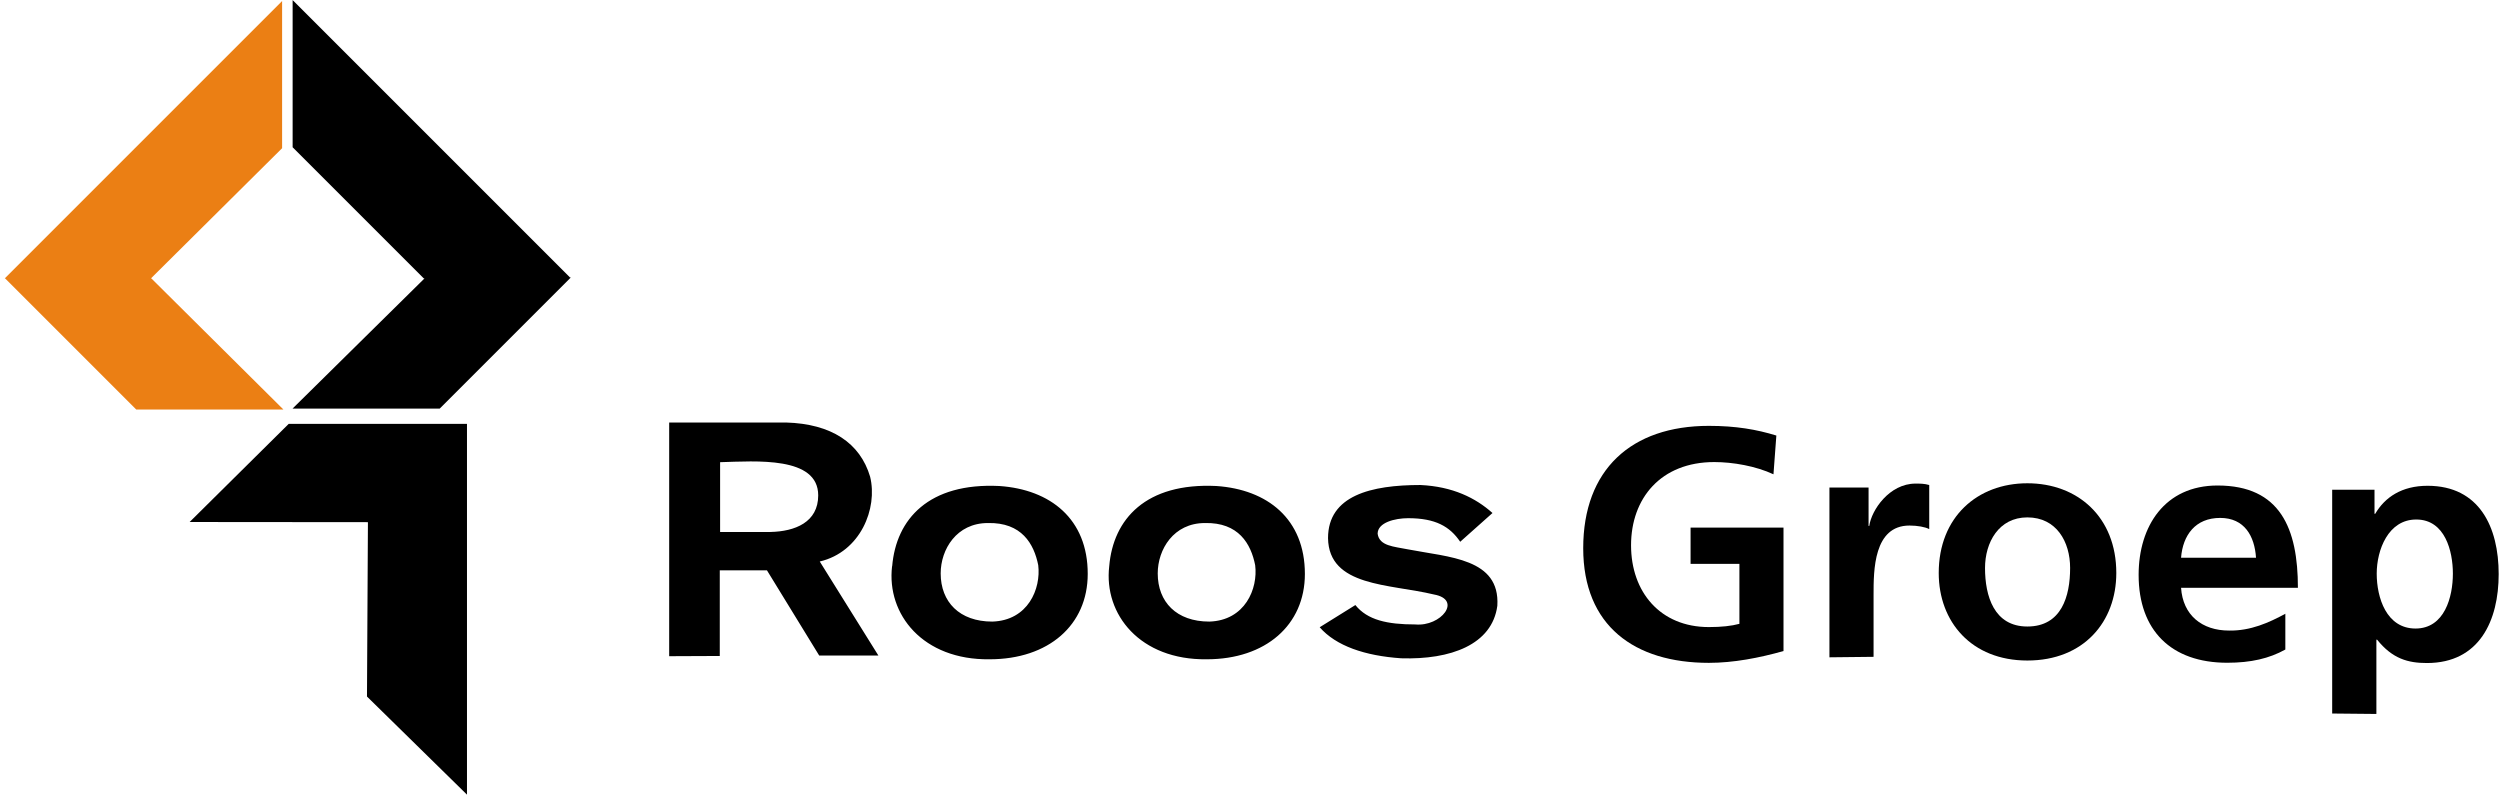 <svg width="1e3" height="320" version="1.1" viewBox="0 0 265 84.7" xmlns="http://www.w3.org/2000/svg">
<defs>
<clipPath id="clipPath7">
<path transform="translate(-1197 -1203)" d="m0 1780h2487v-1780h-2487z"/>
</clipPath>
<clipPath id="clipPath9">
<path transform="translate(-1716 -1284)" d="m0 1780h2487v-1780h-2487z"/>
</clipPath>
<clipPath id="clipPath11">
<path transform="translate(-1763 -1081)" d="m0 1780h2487v-1780h-2487z"/>
</clipPath>
<clipPath id="clipPath13">
<path transform="translate(-1863 -1157)" d="m0 1780h2487v-1780h-2487z"/>
</clipPath>
<clipPath id="clipPath15">
<path transform="translate(-2179 -1122)" d="m0 1780h2487v-1780h-2487z"/>
</clipPath>
<clipPath id="clipPath17">
<path transform="translate(-2222 -1031)" d="m0 1780h2487v-1780h-2487z"/>
</clipPath>
</defs>
<g transform="translate(264 35.2)" fill-rule="evenodd">
<path d="m-225 20.1-18.9-0.017 10.5-10.4h18.9v39.3l-10.6-10.4z" fill="#000000 icc-color(sRGB-IEC61966-2, 0.1, 0, 0, 0)"/>
<path d="m-248-5.74h0.042l14 13.9h-15.6l-13.9-13.9h-0.039l29.4-29.4v15.6z" fill="#eb7f14"/>
<path d="m-219-5.74h-0.081l-13.9-13.9v-15.6l29.4 29.4h0.092l-13.9 13.9h-15.6z" fill="#000000 icc-color(sRGB-IEC61966-2, 0.1, 0, 0, 0)"/>
<g transform="matrix(.331 0 0 .331 -176 -23.5)" fill="#000000 icc-color(sRGB-IEC61966-2, 0.1, 0, 0, 0)">
<path transform="matrix(.353 0 0 -.353 120 132)" d="m0 0c-28.4 0-42.8-23.9-42.8-45.7 0-25.9 17-43.7 46.8-43.7 32.4 0.958 44.3 29.8 41.6 51.2-3.82 19.3-15 38.9-45.6 38.2m-86.8-39.2c3.59 42.9 33.3 75.9 97.2 72.8 46.3-3.12 80.3-29.9 80.3-79.8 0-46.4-35.7-77.4-89-77.4-60.5-0.808-93.6 40.7-88.5 84.4m191-55.3 32.3 20.1c10.9-13.6 28.9-17.6 54.4-17.6 23.2-2.15 43 22.5 16.8 27.2-40.4 9.72-95.3 6.86-96 51.1 0 38.8 39.3 48.2 83.8 48.2 29.3-1.36 50.1-11.7 65.4-25.4l-29.3-26.1c-9.36 13.9-22.5 21.4-47.2 21.4-11.9 0-27.7-3.86-27.7-14.1 1.54-11.2 14.8-11.6 27.1-14.1 37.7-7.34 84.1-8.18 81.5-51.2-4.67-35.4-42.5-49.1-87.2-47.7-32.9 2.24-59.2 11.2-74 28.2m-301 94.5c-28.4 0-42.8-23.9-42.8-45.7 0-25.9 17.1-43.7 46.8-43.7 32.5 0.958 44.3 29.8 41.7 51.2-3.86 19.3-15 38.9-45.7 38.2m-86.8-39.2c3.58 42.9 33.3 75.9 97.2 72.8 46.3-3.12 80.3-29.9 80.2-79.8 0-46.4-35.6-77.4-89-77.4-60.5-0.808-93.6 40.7-88.5 84.4m-156 94.4v-63.3h45.7c22.3 0.485 43.3 8.83 43.3 33.2 0 35.7-56.6 31-89 30.1m-46.2-176v212h106c41.1-1.17 67.2-18.5 76.3-49.2 7.05-28.7-8.7-68.2-45.7-76.9l53.2-85.3h-53.7l-47.4 77.3h-42.8v-77.7z" clip-path="url(#clipPath7)"/>
<path transform="matrix(.353 0 0 -.353 303 104)" d="m0 0-2.61-35.1c-16 7.47-36.8 11.1-53.7 11.1-48.5 0-75.5-32.9-75.5-75.5 0-42.3 26.4-74.2 70.6-74.2 11.4 0 20.5 0.992 27.7 2.94v54.4h-44.3v32.9h84.3v-112c-22.1-6.2-45.3-10.7-67.7-10.7-67.4 0-114 33.5-114 104 0 71.3 43.6 111 114 111 24.4 0 43.3-3.26 61.2-8.78" clip-path="url(#clipPath9)"/>
<path transform="matrix(.353 0 0 -.353 320 175)" d="m0 0v154h35.5v-34.8h0.634c1.96 14.3 18.2 38.4 42 38.4 3.89 0 8.14 0 12.4-1.3v-40c-3.54 1.94-10.7 3.24-17.9 3.24-32.6 0-32.6-40.7-32.6-62.8v-56.3z" clip-path="url(#clipPath11)"/>
<path transform="matrix(.353 0 0 -.353 355 148)" d="m0 0c0 50.8 35.1 81.4 80.4 81.4 45.6 0 80.7-30.6 80.7-81.4 0-44.3-29.6-79.4-80.7-79.4-50.7 0-80.4 35.1-80.4 79.4m42 4.55c0-25.4 8.14-53.1 38.4-53.1 31 0 38.8 27.4 38.8 53.1 0 23.8-12.4 45.9-38.8 45.9-26 0-38.4-22.8-38.4-45.9" clip-path="url(#clipPath13)"/>
<path transform="matrix(.353 0 0 -.353 466 161)" d="m0 0v-32.6c-14.6-8.14-31.3-12-52.7-12-50.8 0-80.4 29.3-80.4 79.7 0 44.3 23.8 81.1 71.6 81.1 57 0 72.9-39.1 72.9-92.8h-106c1.63-24.8 18.9-38.8 43.6-38.8 19.5-0.312 36.1 7.17 51.1 15.3m-94.7 50.8h68c-1.29 19.5-10.4 36.1-32.5 36.1-22.5 0-33.9-15.6-35.5-36.1" clip-path="url(#clipPath15)"/>
<path transform="matrix(.353 0 0 -.353 481 193)" d="m0 0v203h38.4v-21.8h0.647c8.77 15 24.1 25.4 47.5 25.4 47.2 0 64.5-37.8 64.5-80.1 0-42-17.3-80.7-65.1-80.7-17.2 0-31.3 3.89-45.2 21.2h-0.646v-67.4zm76.2 176c-25.4 0-35.8-27.7-35.8-49.1 0-21.8 8.8-49.8 35.2-49.8 26.4 0 33.9 28.7 33.9 49.8 0 20.5-7.16 49.1-33.2 49.1" clip-path="url(#clipPath17)"/>
</g>
</g>
</svg>
